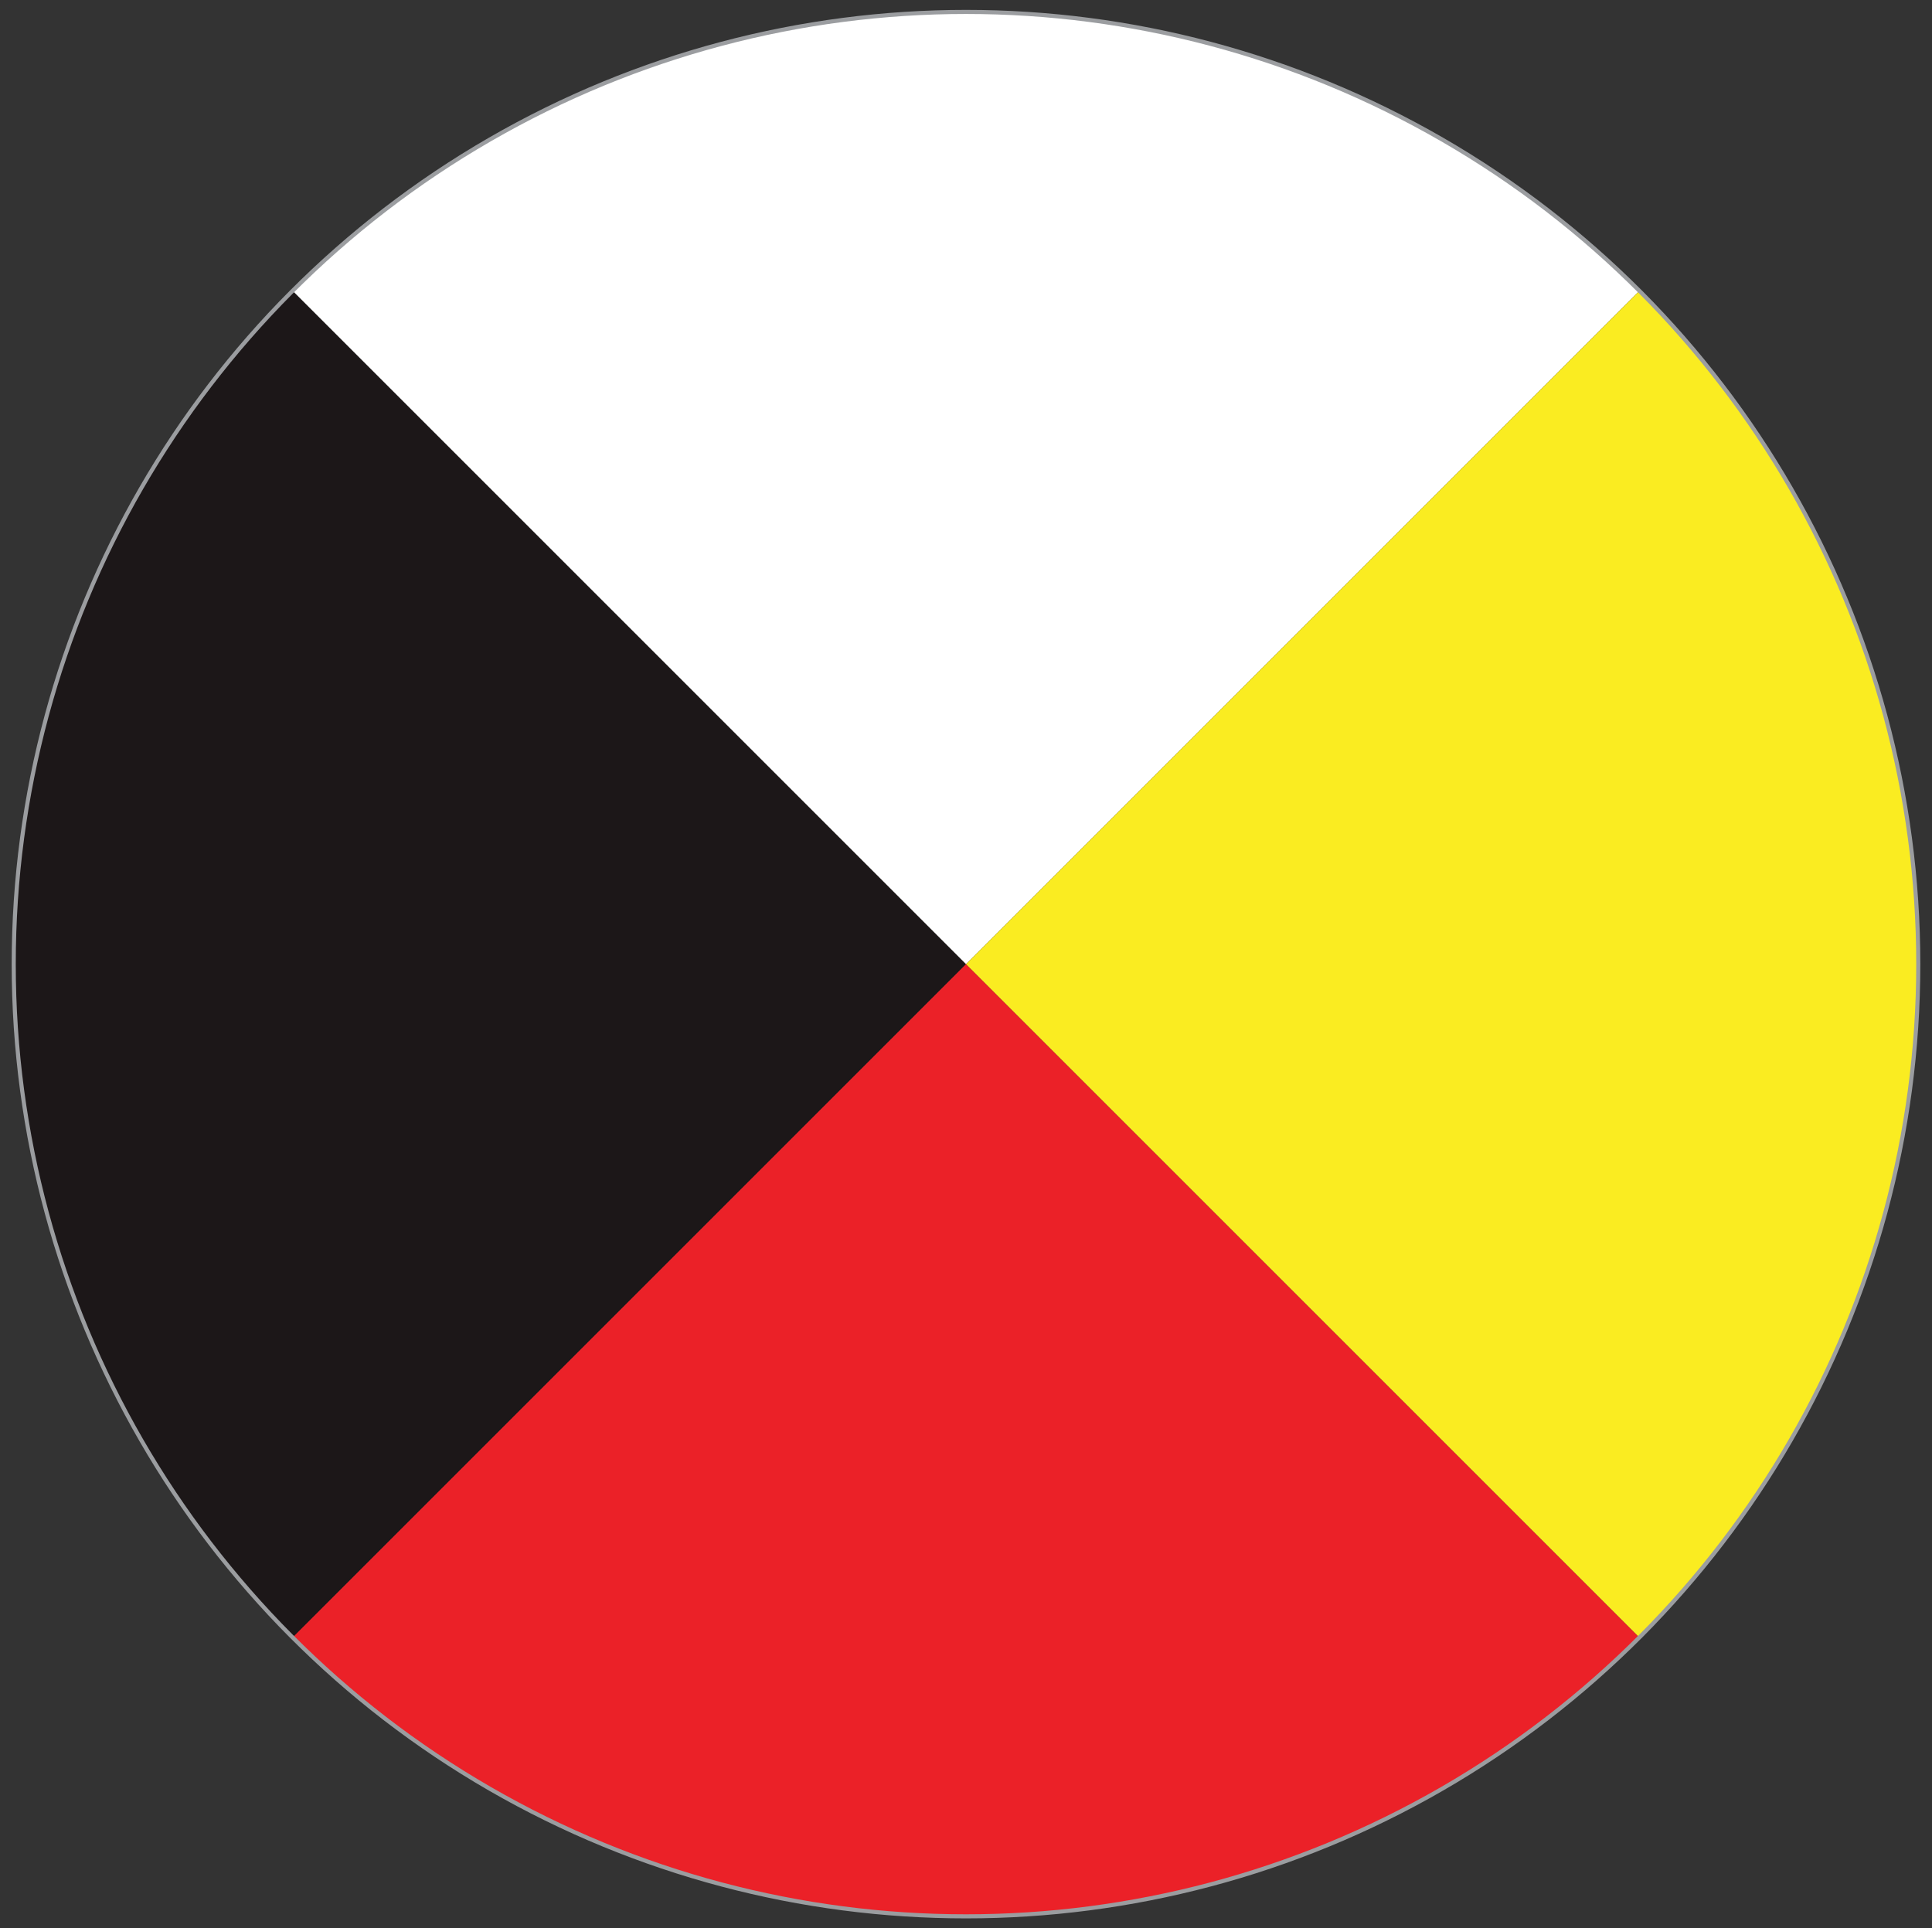 <svg id="Layer_1" data-name="Layer 1" xmlns="http://www.w3.org/2000/svg" xmlns:xlink="http://www.w3.org/1999/xlink" viewBox="0 0 236.44 236"><rect x="0" y="0" width="236.44" height="236" fill="#333333" stroke="none"/><defs><style>.cls-1{fill:none;stroke:#9b9da0;stroke-miterlimit:10;stroke-width:0.5px;}.cls-2{clip-path:url(#clip-path);}.cls-3{fill:#1c1718;}.cls-4{fill:#fff;}.cls-5{fill:#eb2128;}.cls-6{fill:#faec21;}</style><clipPath id="clip-path"><circle class="cls-1" cx="118.22" cy="118" r="116.54"/></clipPath></defs><g class="cls-2"><rect class="cls-3" x="-30.56" y="56.37" width="123.26" height="123.26" transform="translate(-74.34 56.53) rotate(-45)"/><rect class="cls-4" x="56.59" y="-30.79" width="123.26" height="123.26" transform="translate(12.82 92.63) rotate(-45)"/><rect class="cls-5" x="56.59" y="143.53" width="123.26" height="123.26" transform="translate(-110.44 143.68) rotate(-45)"/><rect class="cls-6" x="143.75" y="56.37" width="123.26" height="123.26" transform="translate(-23.28 179.79) rotate(-45)"/></g><circle class="cls-1" cx="118.22" cy="118" r="116.54"/></svg>